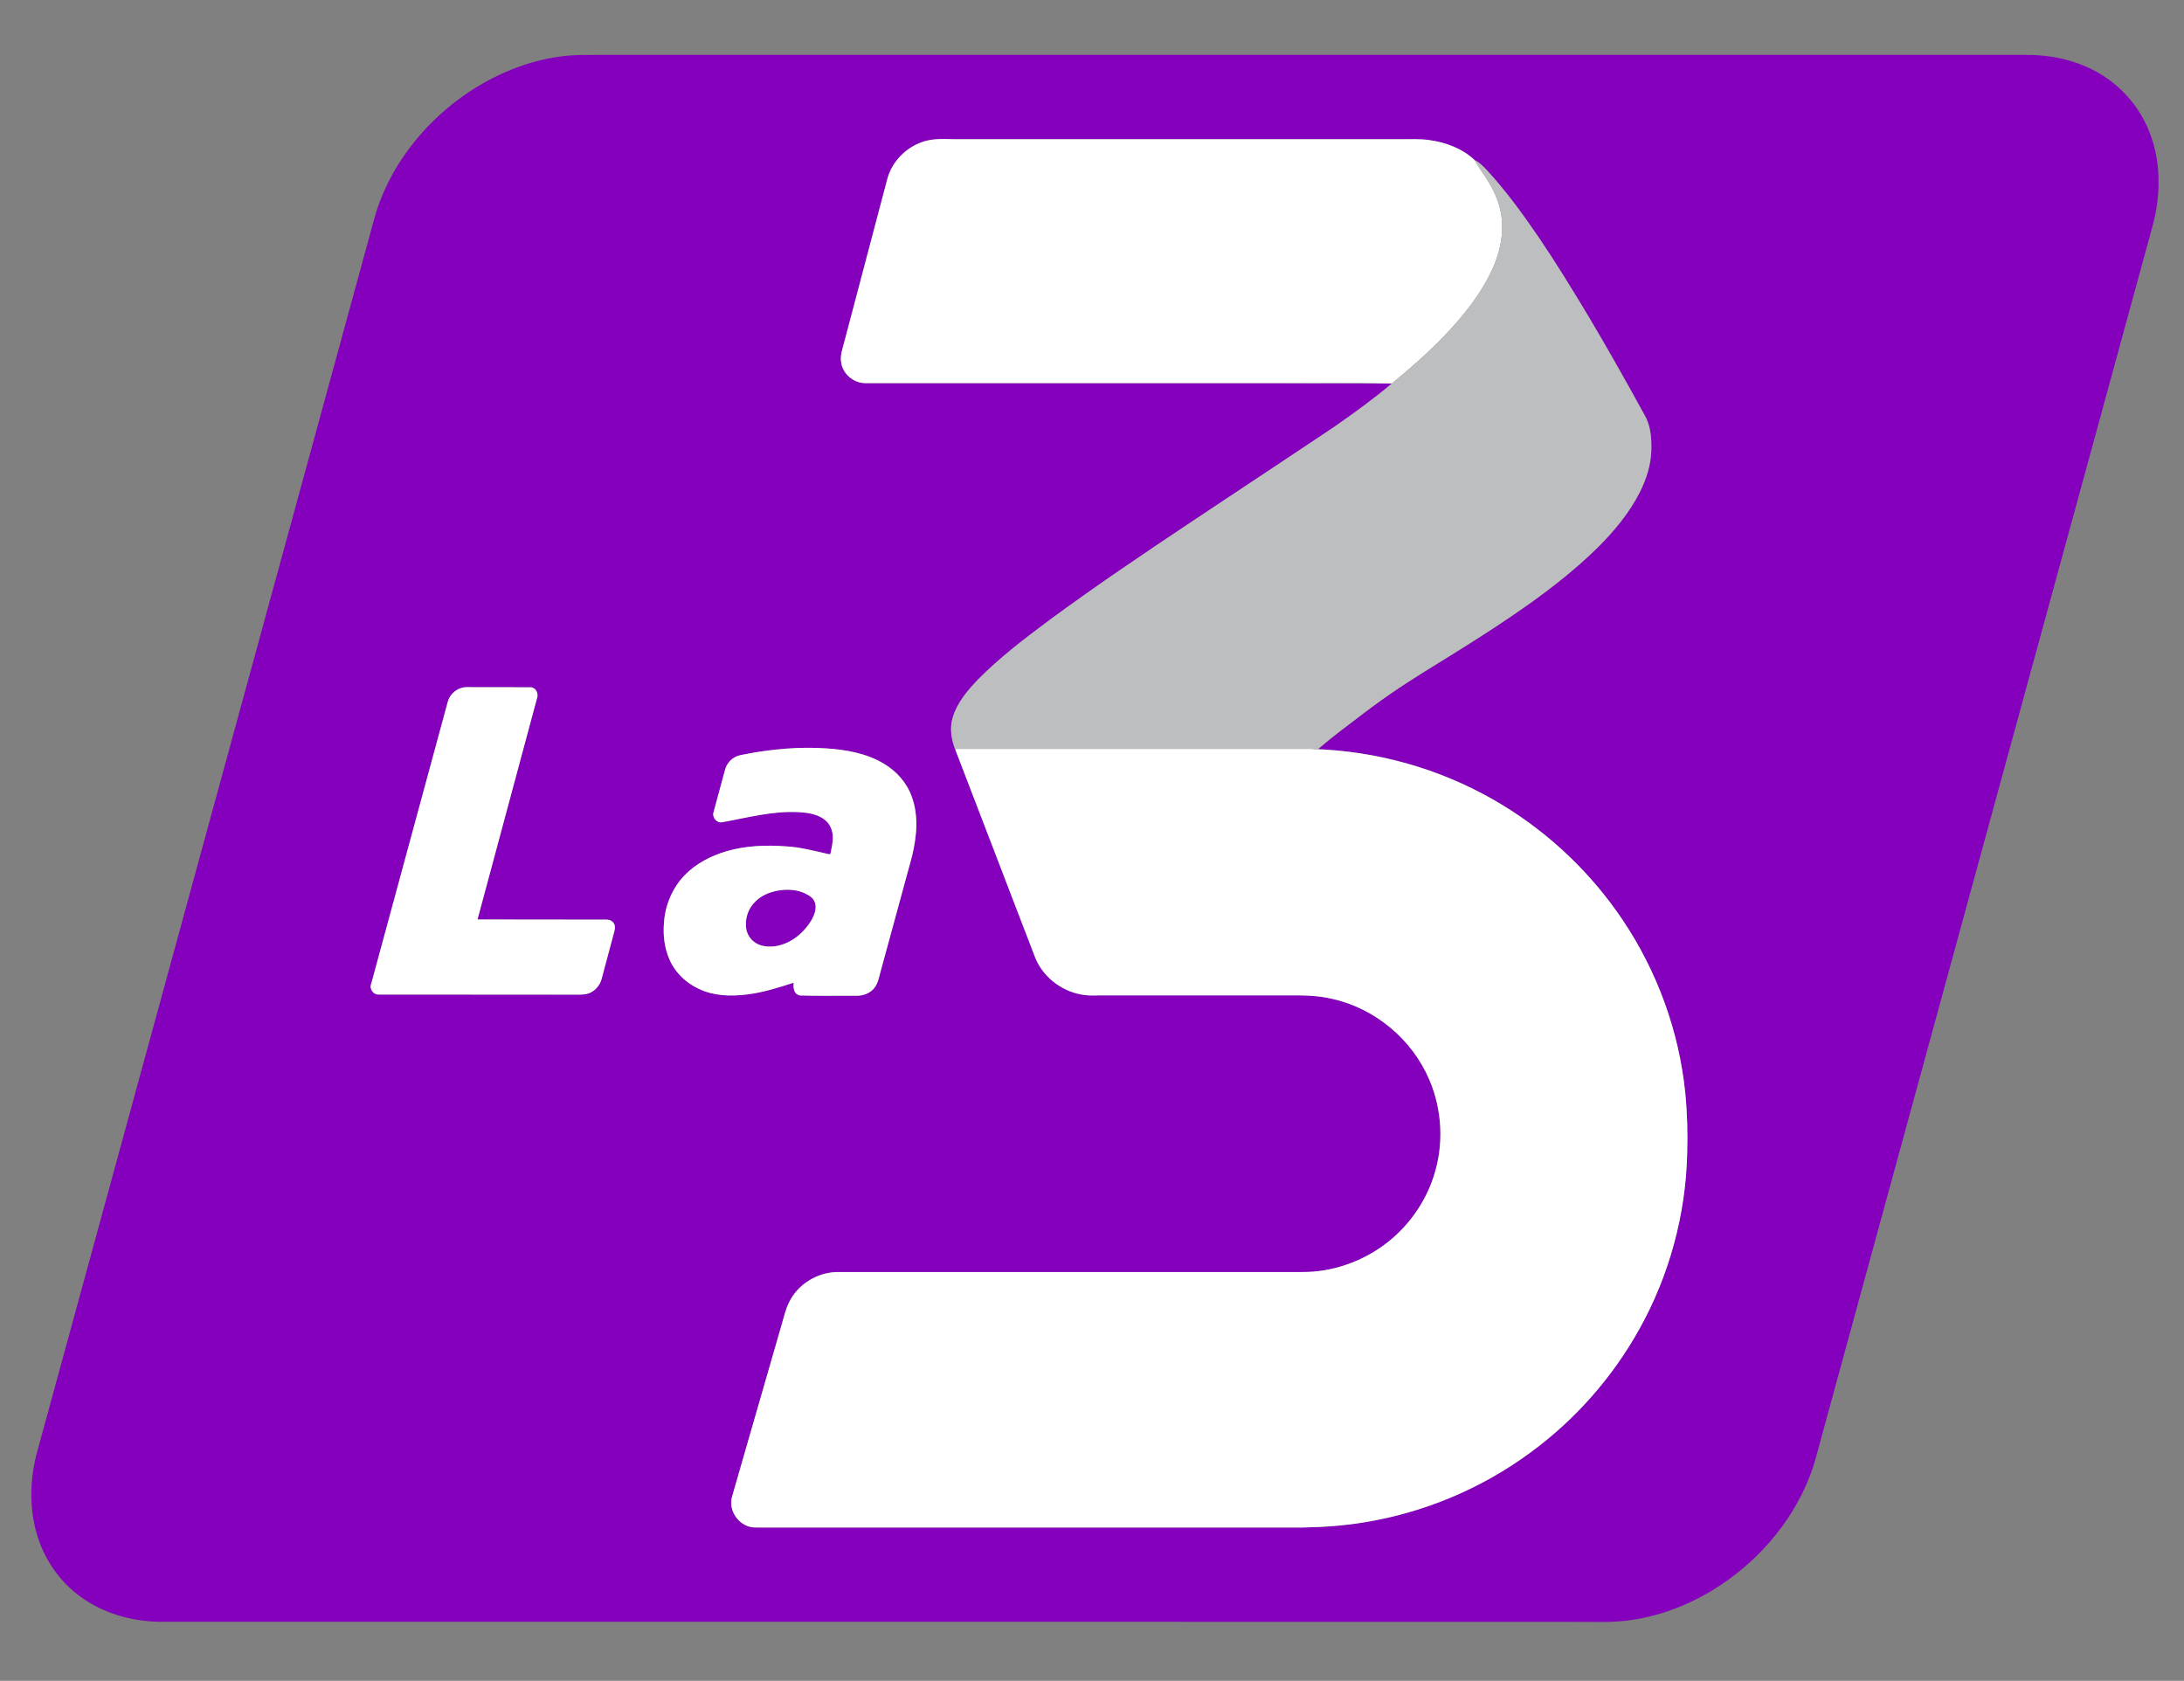 <?xml version="1.0" encoding="utf-8"?>
<!-- Generator: Adobe Illustrator 24.1.0, SVG Export Plug-In . SVG Version: 6.00 Build 0)  -->
<svg version="1.1" id="Layer_1" xmlns="http://www.w3.org/2000/svg" xmlns:xlink="http://www.w3.org/1999/xlink" x="0px" y="0px"
	 viewBox="0 0 3043.8 2342.3" style="enable-background:new 0 0 3043.8 2342.3;" xml:space="preserve">
<rect x="0" y="0" width="3043.8" height="2342.3" fill="#808080" stroke="none"/>
<style type="text/css">
	.st0{fill:#8500BC;}
	.st1{fill:#FFFFFF;}
	.st2{fill:#BCBEC0;}
</style>
<path class="st0" d="M798.9,77c9.5-0.7,19.1-0.4,28.6-0.5h1998.1c37.9,0,76.4,9.6,108.2,30.8c27.5,18.3,49.2,45,61.4,75.6
	c9.3,23,13.5,47.8,13.1,72.6c0,20.3-3.1,40.5-8.5,60.1l-461.2,1686.8c-5.3,18.8-9.5,37.9-16.9,56.1
	c-25.9,65.8-75.2,121.1-135.3,157.7c-44.9,27.2-96.9,44-149.7,44l-70.9-0.2H221.5c-38.5-0.8-77.5-11.8-108.8-34.6
	c-28.2-20.2-49.3-49.9-59.9-82.9c-12.6-38.9-11.5-81.4-0.7-120.5L520.6,308.5c9.5-36.7,26.9-71.1,49.5-101.4
	c40.7-54.2,97.9-96.4,162.5-117.3C754.1,82.8,776.4,78.4,798.9,77L798.9,77z M1293.5,195.6c-26.6,5.7-49.2,26.8-56.7,53l-60.2,227.9
	c-2.3,9.5-6.2,19.1-4.3,29c2.3,15.9,17.3,28.2,33.2,28.5h579.9l154.3,0.5c-25.3,21.4-52.3,40.9-79.4,59.8
	c-34.4,23.8-69.6,46.5-104.4,69.5l-95.6,63.5c-66.3,44.3-132.5,88.8-196.8,136.1c-34.9,26.1-69.9,52.5-100.6,83.6
	c-14.5,15.3-28.9,32-35,52.5c-4.6,14.6-2.2,30.4,3.2,44.5l110.7,288.2c10,27.3,35.3,47.7,63.6,53.4c8.2,1.8,16.6,1.7,25,1.5l259.1,0
	c22.5-0.2,45.4-0.5,67.4,4.9c59.6,13.2,111.5,56.7,135.2,113c18,42.1,20.2,90.7,5.9,134.3c-12.2,37.8-36.6,71.6-68.6,95.2
	c-33,24.4-73.8,38.5-114.8,38.1l-647.1,0c-28.1,0.2-55.7,16.7-67.9,42.3c-4.9,9.7-7.1,20.4-10.2,30.6l-67.8,235.1
	c-1.1,4-2.6,7.9-2.6,12.1c-0.7,16,11.1,31.5,26.6,35.1c4.5,1.1,9.2,0.7,13.9,0.8l756.1,0c28.1-0.3,56.2-2.4,83.9-6.9
	c84.1-13.4,164.9-47.1,233.5-97.7c62.2-45.6,114.4-104.8,151.8-172.2c41.5-74.4,64.5-159.1,66.5-244.2c0.9-28.3,0.1-56.7-2.7-84.9
	c-8.7-85.6-39-168.7-86.9-240.2c-43.1-64.4-100.3-119.3-166.4-159.8c-75.1-46.2-161.8-73.2-249.8-78.2c-2.6-0.4-5.3-0.5-7.9-0.5
	c0.1-1.7,2-2.1,3-3.2c16.8-14.4,34.5-27.5,52.1-40.9c15-11.5,30.1-22.7,45.7-33.4c30-20.8,61.4-39.3,92.3-58.7
	c34.4-21.5,68.7-43.5,101.7-67.1c33.5-24,66.1-49.7,95.3-78.8c22.4-22.5,42.9-47.3,57.4-75.6c9.4-18.5,15.8-38.9,16.3-59.7
	c0.2-12.9-0.6-26-4.9-38.2c-2-5.9-5.4-11.1-8.3-16.6c-24.4-44.6-49.5-88.9-75.5-132.6c-21.9-36.2-43.9-72.3-67.6-107.3
	c-22.7-33.2-46.3-65.9-73.6-95.4c-4.9-5-10-10.3-16.4-13.3c-17.1-16.2-40.2-24.8-63.2-27.9c-12.7-1.9-25.6-1.1-38.4-1.2h-624
	C1317.5,193.7,1305.3,193.1,1293.5,195.6L1293.5,195.6z M643.5,958.5c-9.2,2.6-17,10.1-19.5,19.4l-105.9,390
	c-0.7,2.9-2.2,5.7-1.4,8.8c0.9,5.1,5.5,9.5,10.8,9.2l280.9,0.1c5-0.1,10.2-0.5,14.7-2.9c7.4-3.7,13-10.6,15.2-18.6l17.8-66.6
	c1.2-4.3,1.5-9.6-2.1-12.9c-3.9-4.3-10.2-3.6-15.4-3.5c-57.7-0.1-115.4,0.3-173.2-0.2l82.8-307.8c2.6-6.1-0.8-15-8-15.7
	c-26.6-0.6-53.2-0.2-79.8-0.2C654.8,957.8,649,956.9,643.5,958.5L643.5,958.5z M1038.4,1051c-4.8,1-9.9,1.6-14.2,4.1
	c-6.9,3.8-12.1,10.5-13.9,18.2l-15.8,58.3c-2.5,7.2,4.6,15.7,12.1,14.1c35.4-6.4,70.8-16.1,107.1-14c12.7,0.8,26.4,2.8,36.5,11.2
	c6.6,5.5,10.2,14.1,10.4,22.6c0.4,8.4-1.7,16.7-3.4,24.9c-3.2,0.1-6.4-1.3-9.6-1.8c-16.8-3.9-33.7-8.1-51.1-9.1
	c-27.9-2.2-56.5-1.2-83.6,6.6c-21.7,6.3-42.6,17.1-58.5,33.3c-17.1,17.7-27.3,41.7-29,66.2c-1.5,17.6,0.6,35.9,7.9,52.1
	c7.9,18,23,32.2,40.7,40.3c20.6,9.9,44.2,10.6,66.5,7.9c22.5-2.8,44.2-9.6,65.7-16.5c-0.7,4.5-0.5,9.5,2,13.5
	c1.5,2.5,4.3,4.1,7.3,4.3c26.3,0.9,52.7,0.1,79,0.4c9.1-0.1,18.5-3.7,24.2-11c4.7-6.1,6.3-13.8,8.1-21.1l44.2-162
	c6.6-27.1,9.5-56.6-0.3-83.3c-6.8-19.4-21.3-35.5-38.9-46c-24.1-14.5-52.5-19.5-80.2-21.3C1113.7,1040.3,1075.6,1043.9,1038.4,1051
	L1038.4,1051z M1084.1,1241.1c13.8-2.5,28.9-1.5,41.3,5.5c4.5,2.4,8.6,6,10.3,10.9c2.8,8.1-0.5,16.7-4.3,23.8
	c-11.2,19.1-30.4,34.9-52.9,37.4c-7.5,0.6-15.3,0-22.2-3.1c-10-4.6-16.9-15.2-16.7-26.2c-0.6-12,4-24.1,12.5-32.6
	C1060.5,1248.1,1072.2,1243.2,1084.1,1241.1L1084.1,1241.1z"/>
<path class="st1" d="M1293.5,195.6c11.9-2.5,24.1-1.9,36.1-1.6h624c12.8,0.1,25.7-0.7,38.4,1.2c23,3.1,46.2,11.8,63.2,27.9
	c4.6,9,10.9,16.9,16.2,25.4c12.8,19.2,21.9,41.6,22.1,65c0.6,20.9-4.6,41.7-13.2,60.6c-16,35.4-40.7,65.9-67.3,93.8
	c-22.9,23.8-47.7,45.6-73.2,66.5c-51.4-1.2-102.9-0.2-154.3-0.5c-193.3,0-386.6,0-579.9,0c-15.9-0.3-30.9-12.6-33.2-28.5
	c-1.9-9.9,1.9-19.6,4.3-29l60.2-227.9C1244.2,222.4,1266.9,201.3,1293.5,195.6L1293.5,195.6z M643.5,958.5c5.5-1.6,11.4-0.8,17-0.9
	l79.8,0.2c7.2,0.7,10.6,9.6,8,15.7l-82.8,307.8l173.2,0.2c5.2-0.1,11.6-0.8,15.4,3.5c3.6,3.3,3.3,8.6,2.1,12.9l-17.8,66.6
	c-2.2,7.9-7.8,14.9-15.2,18.6c-4.5,2.4-9.7,2.8-14.7,2.9c-93.6-0.1-187.3,0.1-280.9-0.1c-5.3,0.2-9.9-4.2-10.8-9.2
	c-0.9-3,0.7-5.9,1.4-8.8l105.9-390C626.6,968.6,634.3,961,643.5,958.5L643.5,958.5z M1038.4,1051c37.2-7.1,75.3-10.7,113.2-8.1
	c27.7,1.8,56.1,6.8,80.2,21.3c17.6,10.4,32.1,26.6,38.9,46c9.9,26.7,6.9,56.1,0.3,83.3l-44.2,162c-1.9,7.3-3.5,15-8.1,21.1
	c-5.7,7.3-15.1,10.9-24.2,11c-26.3-0.3-52.7,0.5-79-0.4c-2.9-0.1-5.7-1.8-7.3-4.3c-2.5-4-2.7-9-2-13.5
	c-21.5,6.9-43.2,13.8-65.7,16.5c-22.3,2.7-45.9,2-66.5-7.9c-17.7-8.1-32.8-22.4-40.7-40.3c-7.3-16.2-9.4-34.4-7.9-52.1
	c1.6-24.5,11.8-48.5,29-66.2c15.9-16.3,36.8-27,58.5-33.3c27.1-7.8,55.6-8.8,83.6-6.6c17.3,1,34.2,5.2,51.1,9.1
	c3.2,0.5,6.4,1.9,9.6,1.8c1.7-8.2,3.8-16.4,3.4-24.8c-0.2-8.5-3.8-17.1-10.4-22.6c-10.1-8.5-23.8-10.4-36.5-11.2
	c-36.3-2.1-71.7,7.6-107.1,14c-7.6,1.6-14.6-6.9-12.1-14.1l15.8-58.3c1.8-7.7,7-14.4,13.9-18.2
	C1028.5,1052.6,1033.6,1052,1038.4,1051L1038.4,1051z M1084.1,1241.1c-11.9,2.1-23.6,7-32,15.9c-8.5,8.5-13.2,20.6-12.5,32.6
	c-0.2,11,6.7,21.6,16.7,26.2c6.9,3.1,14.7,3.8,22.2,3.1c22.5-2.6,41.8-18.3,52.9-37.4c3.8-7.1,7.1-15.8,4.3-23.8
	c-1.6-5-5.8-8.6-10.3-10.9C1113,1239.6,1098,1238.6,1084.1,1241.1L1084.1,1241.1z M1331.2,1044.1c3.3-1.1,6.9-0.3,10.4-0.5h486
	c6,0.5,12,1,18,0.9c88,5.1,174.7,32.1,249.8,78.2c66.1,40.5,123.3,95.3,166.4,159.8c47.9,71.4,78.2,154.6,86.9,240.2
	c2.8,28.2,3.6,56.6,2.7,84.9c-2,85.2-25,169.8-66.5,244.2c-37.4,67.4-89.6,126.6-151.8,172.2c-68.6,50.6-149.4,84.4-233.5,97.7
	c-27.8,4.4-55.8,6.5-83.9,6.9c-252,0-504.1,0-756.1,0c-4.6-0.1-9.3,0.3-13.9-0.8c-15.6-3.6-27.3-19.1-26.6-35.1
	c0.1-4.2,1.5-8.1,2.6-12.1l67.8-235.1c3.1-10.3,5.3-21,10.2-30.6c12.2-25.6,39.8-42.1,67.9-42.3l647.1,0
	c41.1,0.3,81.9-13.8,114.8-38.1c31.9-23.6,56.4-57.4,68.6-95.2c14.4-43.5,12.1-92.1-5.9-134.3c-23.7-56.2-75.6-99.8-135.2-113
	c-22-5.4-44.9-5-67.4-4.9c-86.4,0-172.7,0-259.1,0c-8.4,0.3-16.8,0.4-25-1.5c-28.3-5.6-53.6-26.1-63.6-53.4L1331.2,1044.1
	L1331.2,1044.1z"/>
<path class="st2" d="M2055.2,223.1c6.4,3,11.5,8.3,16.4,13.3c27.3,29.5,50.9,62.2,73.6,95.4c23.7,35,45.8,71.1,67.6,107.3
	c26,43.7,51.1,88,75.5,132.6c2.9,5.5,6.3,10.7,8.3,16.6c4.4,12.2,5.1,25.3,4.9,38.2c-0.5,20.9-6.9,41.2-16.3,59.7
	c-14.4,28.4-35,53.2-57.4,75.6c-29.3,29.1-61.8,54.8-95.3,78.8c-33.1,23.6-67.3,45.6-101.7,67.1c-30.9,19.4-62.3,37.9-92.3,58.7
	c-15.6,10.7-30.8,21.9-45.7,33.4c-17.6,13.3-35.4,26.5-52.1,40.9c-1,1.1-2.9,1.5-3,3.2c2.6,0,5.3,0.1,7.9,0.5
	c-6,0.1-12.1-0.4-18-0.9c-162,0-324,0-486.1,0c-3.4,0.2-7.1-0.6-10.4,0.5c-5.4-14.1-7.8-29.9-3.2-44.5c6.2-20.6,20.6-37.2,35-52.5
	c30.7-31.1,65.6-57.5,100.6-83.6c64.2-47.3,130.5-91.8,196.8-136.1l95.6-63.5l104.4-69.5c27.2-19,54.1-38.4,79.4-59.8
	c25.5-20.9,50.4-42.7,73.2-66.5c26.6-27.9,51.3-58.4,67.3-93.8c8.6-19,13.8-39.7,13.2-60.6c-0.2-23.3-9.3-45.8-22.1-65
	C2066.1,240,2059.8,232.1,2055.2,223.1L2055.2,223.1z"/>
</svg>
